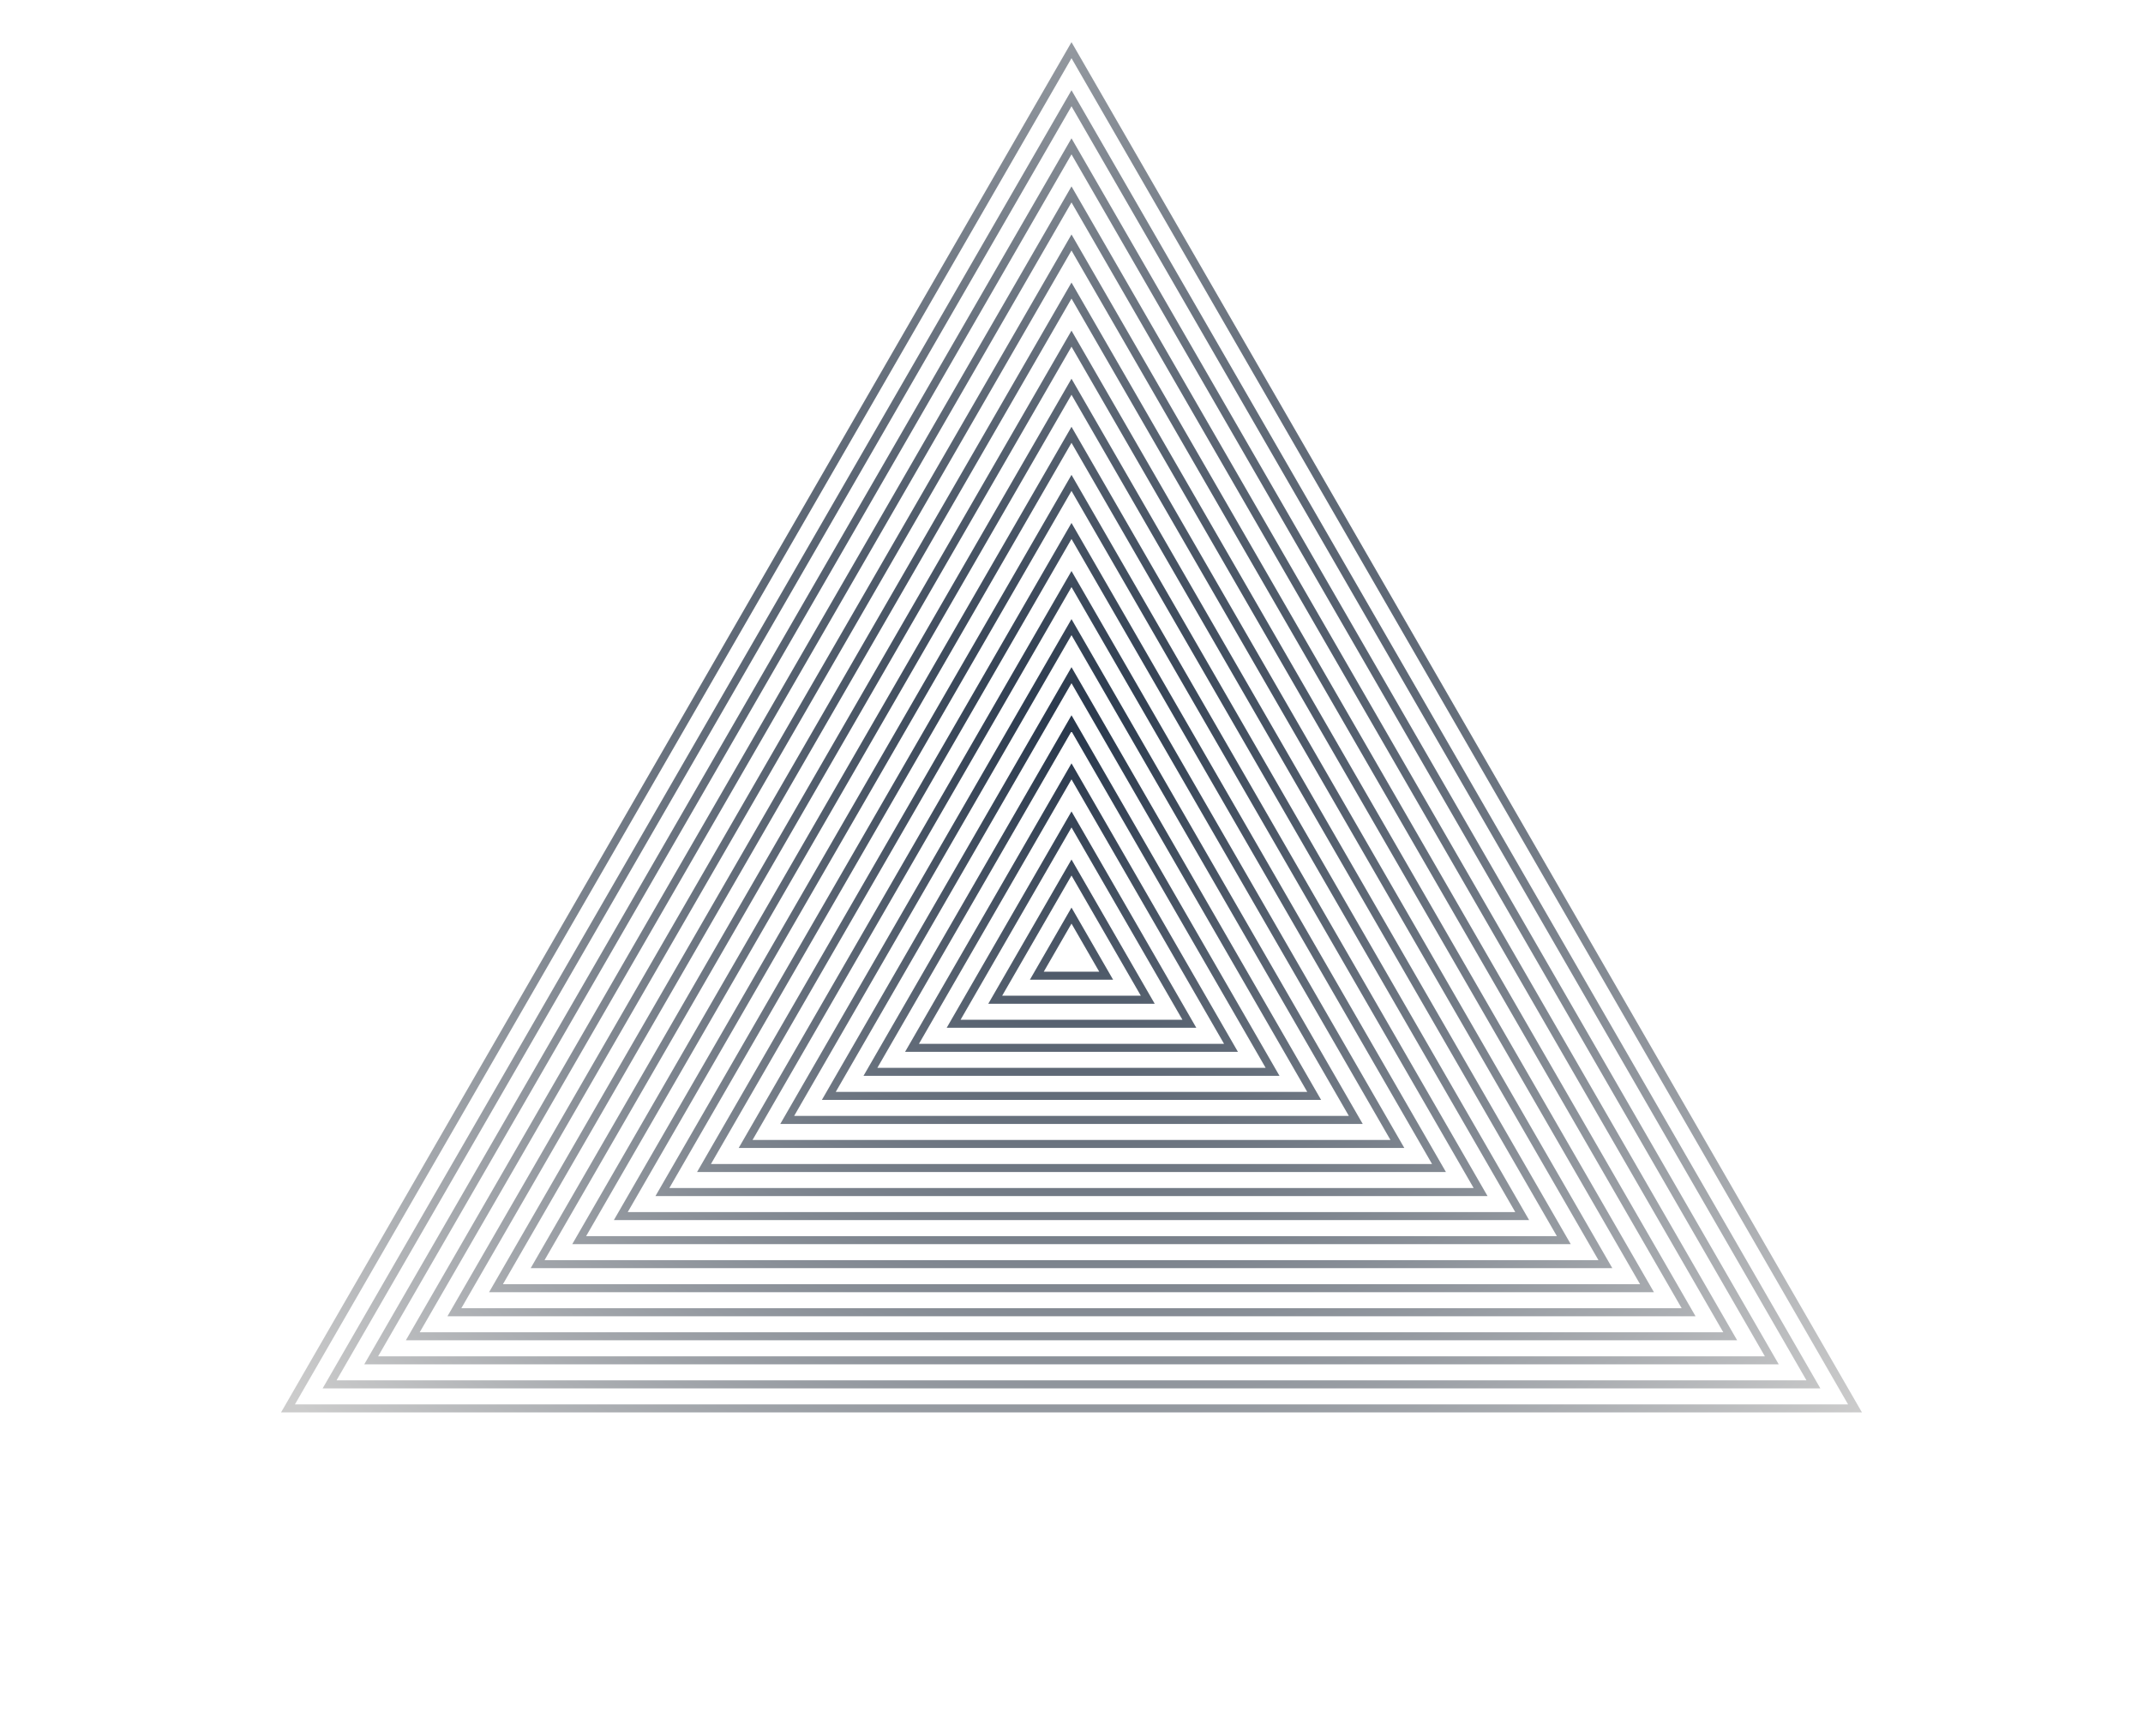 <?xml version="1.0" encoding="UTF-8"?> <svg xmlns="http://www.w3.org/2000/svg" width="305" height="247" viewBox="0 0 305 247" fill="none"> <path fill-rule="evenodd" clip-rule="evenodd" d="M146.579 139.421L152.5 129.158L158.421 139.421H146.579ZM148.553 138.281L152.5 131.439L156.447 138.281H148.553Z" fill="url(#paint0_diamond)"></path> <path fill-rule="evenodd" clip-rule="evenodd" d="M152.5 122.316L140.658 142.842H164.342L152.5 122.316ZM152.5 124.596L142.631 141.702H162.369L152.5 124.596Z" fill="url(#paint1_diamond)"></path> <path fill-rule="evenodd" clip-rule="evenodd" d="M134.737 146.263L152.5 115.474L170.263 146.263H134.737ZM136.711 145.123L152.5 117.754L168.29 145.123H136.711Z" fill="url(#paint2_diamond)"></path> <path fill-rule="evenodd" clip-rule="evenodd" d="M152.5 108.632L128.816 149.684H176.185L152.5 108.632ZM152.5 110.912L130.79 148.544H174.211L152.5 110.912Z" fill="url(#paint3_diamond)"></path> <path fill-rule="evenodd" clip-rule="evenodd" d="M122.895 153.105L152.5 101.789L182.105 153.105H122.895ZM124.868 151.965L152.5 104.07L180.132 151.965H124.868Z" fill="url(#paint4_diamond)"></path> <path fill-rule="evenodd" clip-rule="evenodd" d="M152.5 94.947L116.974 156.526H188.026L152.5 94.947ZM152.5 97.228L118.947 155.386H186.052L152.5 97.228Z" fill="url(#paint5_diamond)"></path> <path fill-rule="evenodd" clip-rule="evenodd" d="M111.053 159.947L152.5 88.105L193.948 159.947H111.053ZM113.026 158.807L152.5 90.386L191.974 158.807H113.026Z" fill="url(#paint6_diamond)"></path> <path fill-rule="evenodd" clip-rule="evenodd" d="M152.5 81.263L105.132 163.368H199.869L152.5 81.263ZM152.5 83.544L107.105 162.228H197.895L152.5 83.544Z" fill="url(#paint7_diamond)"></path> <path fill-rule="evenodd" clip-rule="evenodd" d="M99.21 166.789L152.5 74.421L205.79 166.789H99.21ZM101.184 165.649L152.5 76.702L203.816 165.649H101.184Z" fill="url(#paint8_diamond)"></path> <path fill-rule="evenodd" clip-rule="evenodd" d="M152.5 67.579L93.289 170.211H211.71L152.5 67.579ZM152.5 69.86L95.263 169.07H209.737L152.5 69.86Z" fill="url(#paint9_diamond)"></path> <path fill-rule="evenodd" clip-rule="evenodd" d="M87.369 173.632L152.5 60.737L217.632 173.632H87.369ZM89.342 172.491L152.5 63.018L215.658 172.491H89.342Z" fill="url(#paint10_diamond)"></path> <path fill-rule="evenodd" clip-rule="evenodd" d="M152.5 53.895L81.447 177.053H223.553L152.5 53.895ZM152.5 56.175L83.421 175.912H221.579L152.5 56.175Z" fill="url(#paint11_diamond)"></path> <path fill-rule="evenodd" clip-rule="evenodd" d="M75.526 180.474L152.5 47.053L229.474 180.474H75.526ZM77.5 179.333L152.5 49.333L227.5 179.333H77.5Z" fill="url(#paint12_diamond)"></path> <path fill-rule="evenodd" clip-rule="evenodd" d="M152.5 40.211L69.606 183.895H235.395L152.5 40.211ZM152.5 42.491L71.579 182.754H233.421L152.5 42.491Z" fill="url(#paint13_diamond)"></path> <path fill-rule="evenodd" clip-rule="evenodd" d="M63.684 187.316L152.5 33.368L241.316 187.316H63.684ZM65.658 186.175L152.5 35.649L239.342 186.175H65.658Z" fill="url(#paint14_diamond)"></path> <path fill-rule="evenodd" clip-rule="evenodd" d="M152.5 26.526L57.763 190.737H247.237L152.5 26.526ZM152.5 28.807L59.737 189.596H245.263L152.5 28.807Z" fill="url(#paint15_diamond)"></path> <path fill-rule="evenodd" clip-rule="evenodd" d="M51.842 194.158L152.5 19.684L253.158 194.158H51.842ZM53.815 193.018L152.5 21.965L251.184 193.018H53.815Z" fill="url(#paint16_diamond)"></path> <path fill-rule="evenodd" clip-rule="evenodd" d="M152.5 12.842L45.921 197.579H259.079L152.5 12.842ZM152.5 15.123L47.895 196.439H257.106L152.5 15.123Z" fill="url(#paint17_diamond)"></path> <path fill-rule="evenodd" clip-rule="evenodd" d="M152.5 6L40 201H265L152.5 6ZM152.5 8.281L41.974 199.86H263.026L152.5 8.281Z" fill="url(#paint18_diamond)"></path> <defs> <radialGradient id="paint0_diamond" cx="0" cy="0" r="1" gradientUnits="userSpaceOnUse" gradientTransform="translate(152.5 103.5) rotate(40.914) scale(148.871 147.359)"> <stop stop-color="#28374B"></stop> <stop offset="1" stop-color="#CCCCCC"></stop> </radialGradient> <radialGradient id="paint1_diamond" cx="0" cy="0" r="1" gradientUnits="userSpaceOnUse" gradientTransform="translate(152.5 103.5) rotate(40.914) scale(148.871 147.359)"> <stop stop-color="#28374B"></stop> <stop offset="1" stop-color="#CCCCCC"></stop> </radialGradient> <radialGradient id="paint2_diamond" cx="0" cy="0" r="1" gradientUnits="userSpaceOnUse" gradientTransform="translate(152.5 103.5) rotate(40.914) scale(148.871 147.359)"> <stop stop-color="#28374B"></stop> <stop offset="1" stop-color="#CCCCCC"></stop> </radialGradient> <radialGradient id="paint3_diamond" cx="0" cy="0" r="1" gradientUnits="userSpaceOnUse" gradientTransform="translate(152.5 103.5) rotate(40.914) scale(148.871 147.359)"> <stop stop-color="#28374B"></stop> <stop offset="1" stop-color="#CCCCCC"></stop> </radialGradient> <radialGradient id="paint4_diamond" cx="0" cy="0" r="1" gradientUnits="userSpaceOnUse" gradientTransform="translate(152.5 103.5) rotate(40.914) scale(148.871 147.359)"> <stop stop-color="#28374B"></stop> <stop offset="1" stop-color="#CCCCCC"></stop> </radialGradient> <radialGradient id="paint5_diamond" cx="0" cy="0" r="1" gradientUnits="userSpaceOnUse" gradientTransform="translate(152.5 103.5) rotate(40.914) scale(148.871 147.359)"> <stop stop-color="#28374B"></stop> <stop offset="1" stop-color="#CCCCCC"></stop> </radialGradient> <radialGradient id="paint6_diamond" cx="0" cy="0" r="1" gradientUnits="userSpaceOnUse" gradientTransform="translate(152.5 103.5) rotate(40.914) scale(148.871 147.359)"> <stop stop-color="#28374B"></stop> <stop offset="1" stop-color="#CCCCCC"></stop> </radialGradient> <radialGradient id="paint7_diamond" cx="0" cy="0" r="1" gradientUnits="userSpaceOnUse" gradientTransform="translate(152.5 103.5) rotate(40.914) scale(148.871 147.359)"> <stop stop-color="#28374B"></stop> <stop offset="1" stop-color="#CCCCCC"></stop> </radialGradient> <radialGradient id="paint8_diamond" cx="0" cy="0" r="1" gradientUnits="userSpaceOnUse" gradientTransform="translate(152.5 103.5) rotate(40.914) scale(148.871 147.359)"> <stop stop-color="#28374B"></stop> <stop offset="1" stop-color="#CCCCCC"></stop> </radialGradient> <radialGradient id="paint9_diamond" cx="0" cy="0" r="1" gradientUnits="userSpaceOnUse" gradientTransform="translate(152.5 103.5) rotate(40.914) scale(148.871 147.359)"> <stop stop-color="#28374B"></stop> <stop offset="1" stop-color="#CCCCCC"></stop> </radialGradient> <radialGradient id="paint10_diamond" cx="0" cy="0" r="1" gradientUnits="userSpaceOnUse" gradientTransform="translate(152.5 103.5) rotate(40.914) scale(148.871 147.359)"> <stop stop-color="#28374B"></stop> <stop offset="1" stop-color="#CCCCCC"></stop> </radialGradient> <radialGradient id="paint11_diamond" cx="0" cy="0" r="1" gradientUnits="userSpaceOnUse" gradientTransform="translate(152.5 103.5) rotate(40.914) scale(148.871 147.359)"> <stop stop-color="#28374B"></stop> <stop offset="1" stop-color="#CCCCCC"></stop> </radialGradient> <radialGradient id="paint12_diamond" cx="0" cy="0" r="1" gradientUnits="userSpaceOnUse" gradientTransform="translate(152.5 103.5) rotate(40.914) scale(148.871 147.359)"> <stop stop-color="#28374B"></stop> <stop offset="1" stop-color="#CCCCCC"></stop> </radialGradient> <radialGradient id="paint13_diamond" cx="0" cy="0" r="1" gradientUnits="userSpaceOnUse" gradientTransform="translate(152.5 103.5) rotate(40.914) scale(148.871 147.359)"> <stop stop-color="#28374B"></stop> <stop offset="1" stop-color="#CCCCCC"></stop> </radialGradient> <radialGradient id="paint14_diamond" cx="0" cy="0" r="1" gradientUnits="userSpaceOnUse" gradientTransform="translate(152.5 103.5) rotate(40.914) scale(148.871 147.359)"> <stop stop-color="#28374B"></stop> <stop offset="1" stop-color="#CCCCCC"></stop> </radialGradient> <radialGradient id="paint15_diamond" cx="0" cy="0" r="1" gradientUnits="userSpaceOnUse" gradientTransform="translate(152.5 103.5) rotate(40.914) scale(148.871 147.359)"> <stop stop-color="#28374B"></stop> <stop offset="1" stop-color="#CCCCCC"></stop> </radialGradient> <radialGradient id="paint16_diamond" cx="0" cy="0" r="1" gradientUnits="userSpaceOnUse" gradientTransform="translate(152.5 103.5) rotate(40.914) scale(148.871 147.359)"> <stop stop-color="#28374B"></stop> <stop offset="1" stop-color="#CCCCCC"></stop> </radialGradient> <radialGradient id="paint17_diamond" cx="0" cy="0" r="1" gradientUnits="userSpaceOnUse" gradientTransform="translate(152.5 103.5) rotate(40.914) scale(148.871 147.359)"> <stop stop-color="#28374B"></stop> <stop offset="1" stop-color="#CCCCCC"></stop> </radialGradient> <radialGradient id="paint18_diamond" cx="0" cy="0" r="1" gradientUnits="userSpaceOnUse" gradientTransform="translate(152.5 103.5) rotate(40.914) scale(148.871 147.359)"> <stop stop-color="#28374B"></stop> <stop offset="1" stop-color="#CCCCCC"></stop> </radialGradient> </defs> </svg> 